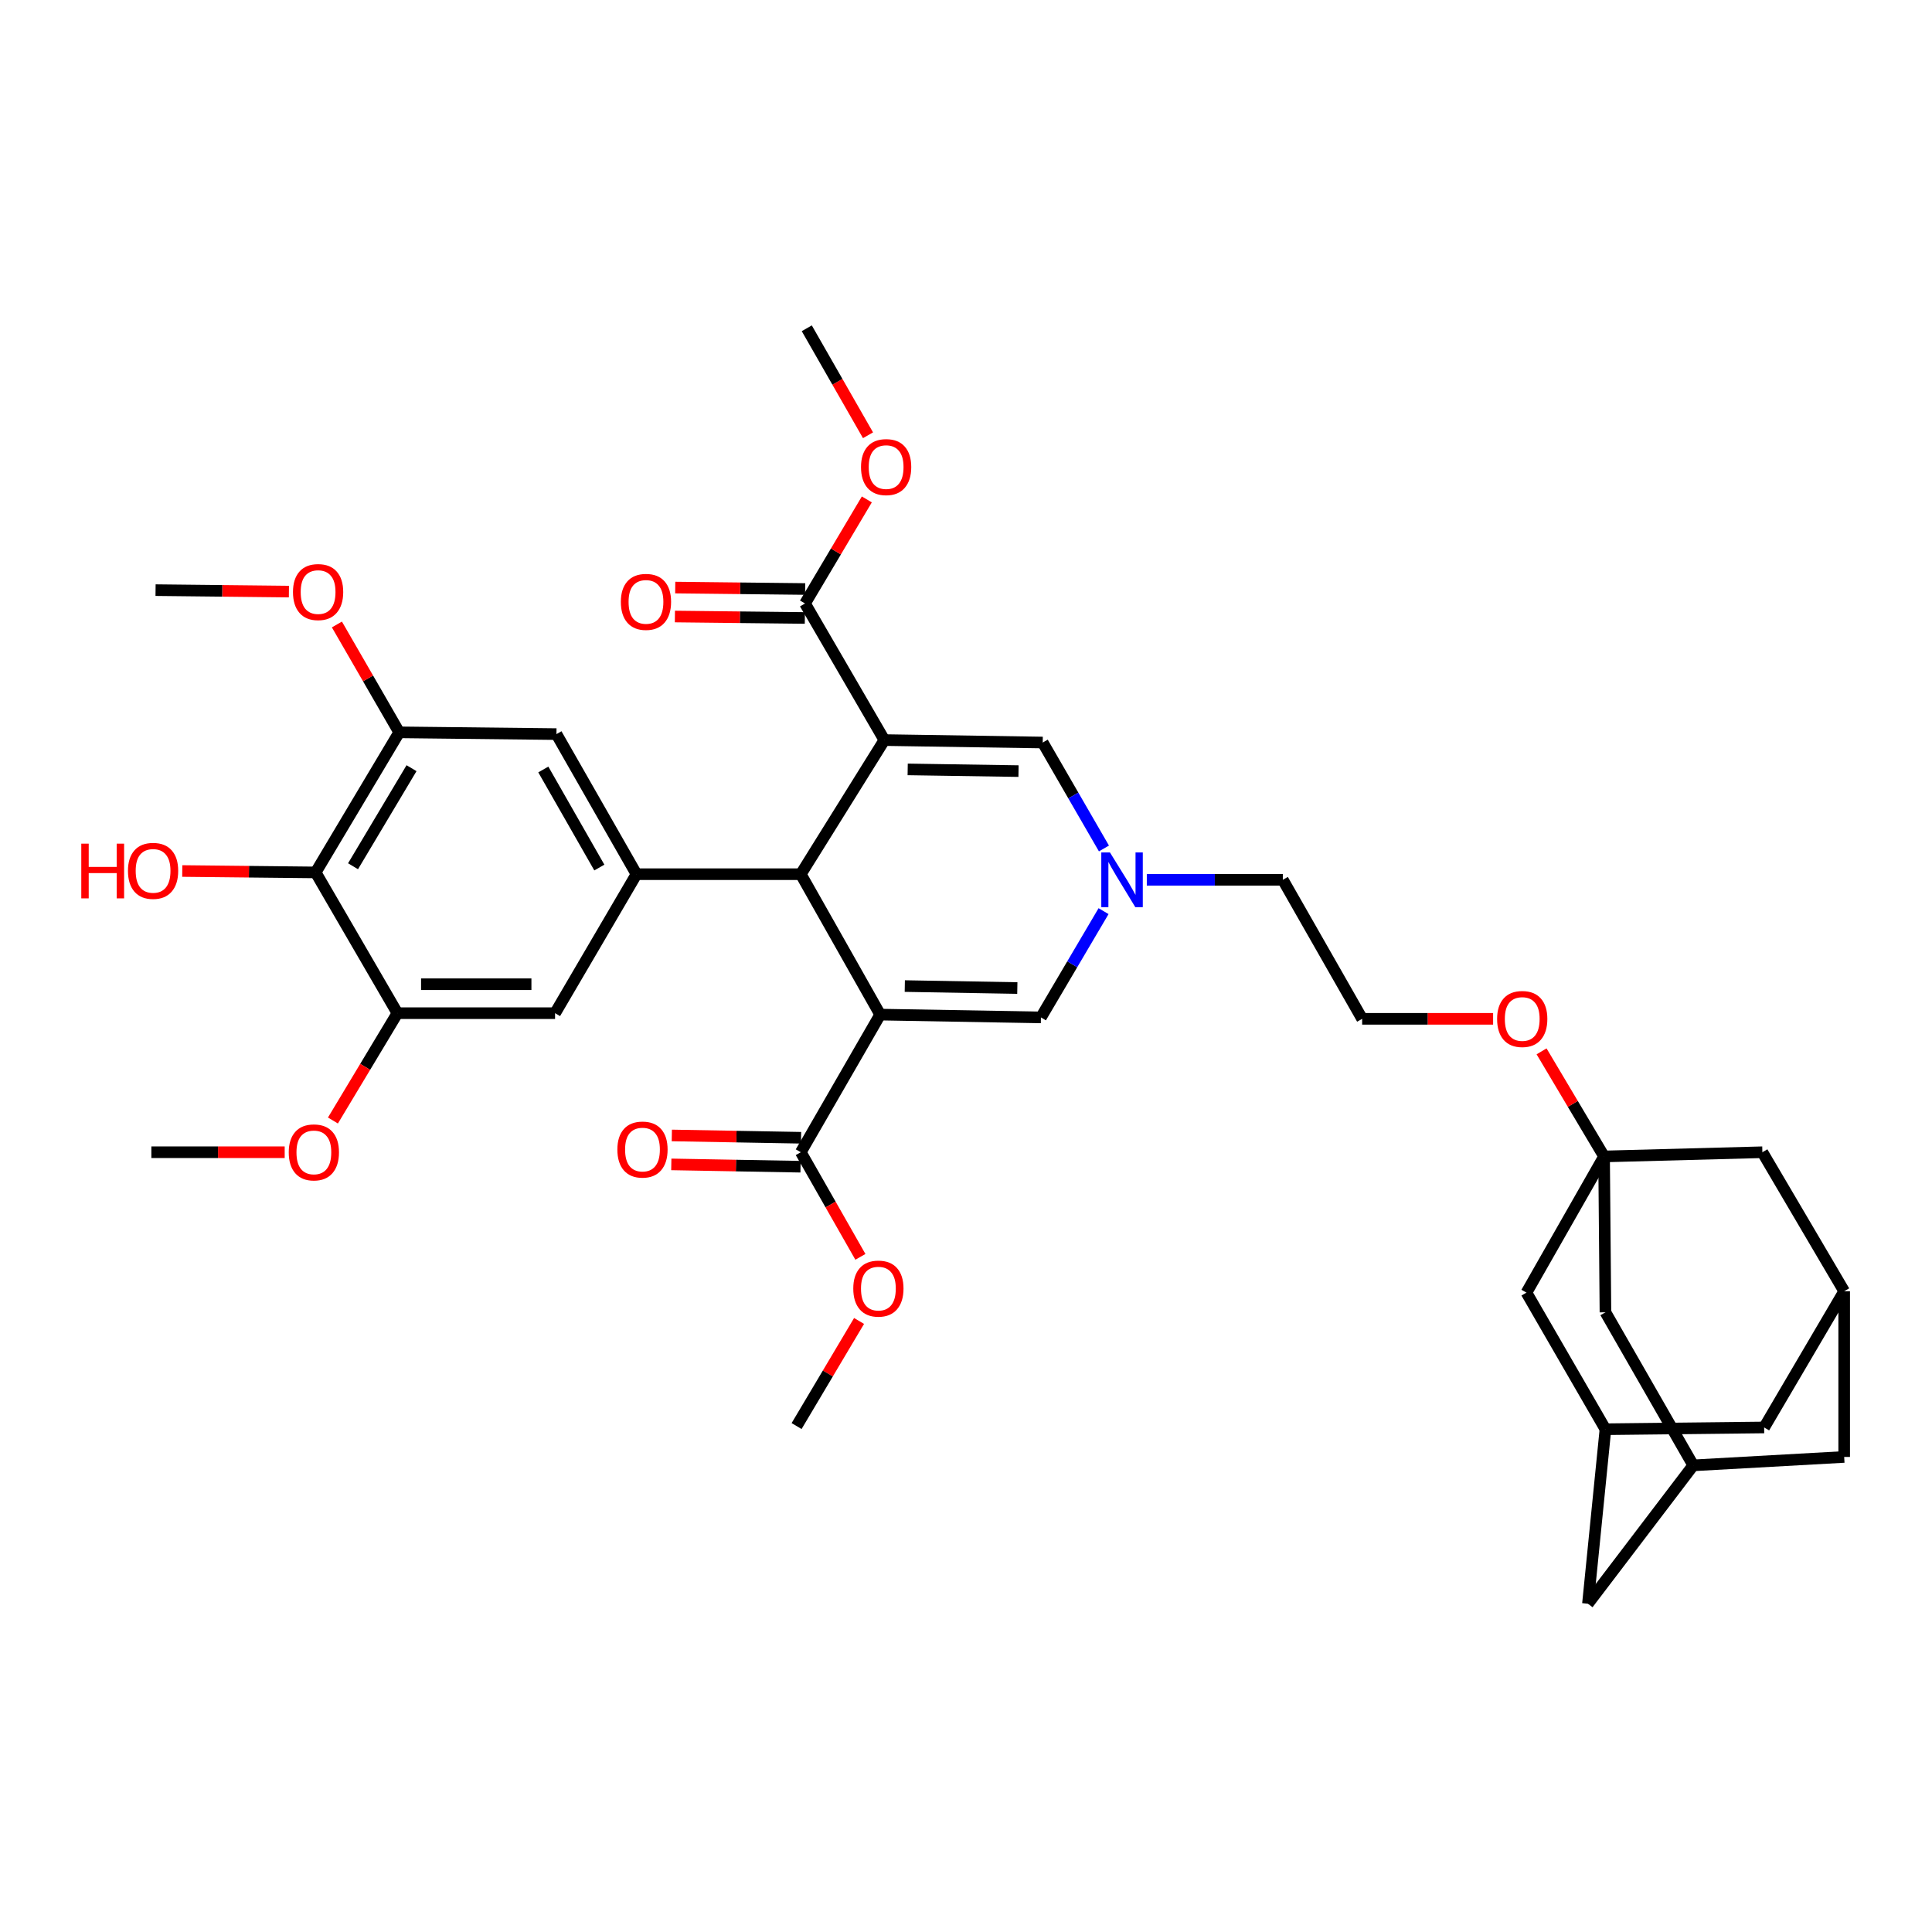 <?xml version='1.0' encoding='iso-8859-1'?>
<svg version='1.1' baseProfile='full'
              xmlns='http://www.w3.org/2000/svg'
                      xmlns:rdkit='http://www.rdkit.org/xml'
                      xmlns:xlink='http://www.w3.org/1999/xlink'
                  xml:space='preserve'
width='1000px' height='1000px' viewBox='0 0 1000 1000'>
<!-- END OF HEADER -->
<rect style='opacity:1.0;fill:#FFFFFF;stroke:none' width='1000' height='1000' x='0' y='0'> </rect>
<path class='bond-1' d='M 457.752,383.064 L 414.488,452.481' style='fill:none;fill-rule:evenodd;stroke:#000000;stroke-width:6px;stroke-linecap:butt;stroke-linejoin:miter;stroke-opacity:1' />
<path class='bond-4' d='M 457.752,383.064 L 539.709,384.33' style='fill:none;fill-rule:evenodd;stroke:#000000;stroke-width:6px;stroke-linecap:butt;stroke-linejoin:miter;stroke-opacity:1' />
<path class='bond-4' d='M 469.814,398.24 L 527.184,399.126' style='fill:none;fill-rule:evenodd;stroke:#000000;stroke-width:6px;stroke-linecap:butt;stroke-linejoin:miter;stroke-opacity:1' />
<path class='bond-6' d='M 457.752,383.064 L 416.67,312.365' style='fill:none;fill-rule:evenodd;stroke:#000000;stroke-width:6px;stroke-linecap:butt;stroke-linejoin:miter;stroke-opacity:1' />
<path class='bond-0' d='M 455.579,525.154 L 414.488,452.481' style='fill:none;fill-rule:evenodd;stroke:#000000;stroke-width:6px;stroke-linecap:butt;stroke-linejoin:miter;stroke-opacity:1' />
<path class='bond-7' d='M 455.579,525.154 L 414.488,596.395' style='fill:none;fill-rule:evenodd;stroke:#000000;stroke-width:6px;stroke-linecap:butt;stroke-linejoin:miter;stroke-opacity:1' />
<path class='bond-37' d='M 455.579,525.154 L 538.784,526.611' style='fill:none;fill-rule:evenodd;stroke:#000000;stroke-width:6px;stroke-linecap:butt;stroke-linejoin:miter;stroke-opacity:1' />
<path class='bond-37' d='M 468.322,510.387 L 526.566,511.407' style='fill:none;fill-rule:evenodd;stroke:#000000;stroke-width:6px;stroke-linecap:butt;stroke-linejoin:miter;stroke-opacity:1' />
<path class='bond-2' d='M 414.488,452.481 L 329.442,452.481' style='fill:none;fill-rule:evenodd;stroke:#000000;stroke-width:6px;stroke-linecap:butt;stroke-linejoin:miter;stroke-opacity:1' />
<path class='bond-12' d='M 329.442,452.481 L 287.303,524.421' style='fill:none;fill-rule:evenodd;stroke:#000000;stroke-width:6px;stroke-linecap:butt;stroke-linejoin:miter;stroke-opacity:1' />
<path class='bond-13' d='M 329.442,452.481 L 288.019,379.975' style='fill:none;fill-rule:evenodd;stroke:#000000;stroke-width:6px;stroke-linecap:butt;stroke-linejoin:miter;stroke-opacity:1' />
<path class='bond-13' d='M 310.215,449.04 L 281.219,398.286' style='fill:none;fill-rule:evenodd;stroke:#000000;stroke-width:6px;stroke-linecap:butt;stroke-linejoin:miter;stroke-opacity:1' />
<path class='bond-3' d='M 538.784,526.611 L 554.993,499.109' style='fill:none;fill-rule:evenodd;stroke:#000000;stroke-width:6px;stroke-linecap:butt;stroke-linejoin:miter;stroke-opacity:1' />
<path class='bond-3' d='M 554.993,499.109 L 571.202,471.606' style='fill:none;fill-rule:evenodd;stroke:#0000FF;stroke-width:6px;stroke-linecap:butt;stroke-linejoin:miter;stroke-opacity:1' />
<path class='bond-5' d='M 539.709,384.33 L 555.553,411.749' style='fill:none;fill-rule:evenodd;stroke:#000000;stroke-width:6px;stroke-linecap:butt;stroke-linejoin:miter;stroke-opacity:1' />
<path class='bond-5' d='M 555.553,411.749 L 571.398,439.167' style='fill:none;fill-rule:evenodd;stroke:#0000FF;stroke-width:6px;stroke-linecap:butt;stroke-linejoin:miter;stroke-opacity:1' />
<path class='bond-31' d='M 593.586,455.379 L 628.787,455.379' style='fill:none;fill-rule:evenodd;stroke:#0000FF;stroke-width:6px;stroke-linecap:butt;stroke-linejoin:miter;stroke-opacity:1' />
<path class='bond-31' d='M 628.787,455.379 L 663.988,455.379' style='fill:none;fill-rule:evenodd;stroke:#000000;stroke-width:6px;stroke-linecap:butt;stroke-linejoin:miter;stroke-opacity:1' />
<path class='bond-21' d='M 416.753,304.872 L 383.125,304.498' style='fill:none;fill-rule:evenodd;stroke:#000000;stroke-width:6px;stroke-linecap:butt;stroke-linejoin:miter;stroke-opacity:1' />
<path class='bond-21' d='M 383.125,304.498 L 349.496,304.123' style='fill:none;fill-rule:evenodd;stroke:#FF0000;stroke-width:6px;stroke-linecap:butt;stroke-linejoin:miter;stroke-opacity:1' />
<path class='bond-21' d='M 416.586,319.858 L 382.958,319.484' style='fill:none;fill-rule:evenodd;stroke:#000000;stroke-width:6px;stroke-linecap:butt;stroke-linejoin:miter;stroke-opacity:1' />
<path class='bond-21' d='M 382.958,319.484 L 349.33,319.11' style='fill:none;fill-rule:evenodd;stroke:#FF0000;stroke-width:6px;stroke-linecap:butt;stroke-linejoin:miter;stroke-opacity:1' />
<path class='bond-28' d='M 416.67,312.365 L 432.67,285.431' style='fill:none;fill-rule:evenodd;stroke:#000000;stroke-width:6px;stroke-linecap:butt;stroke-linejoin:miter;stroke-opacity:1' />
<path class='bond-28' d='M 432.67,285.431 L 448.67,258.498' style='fill:none;fill-rule:evenodd;stroke:#FF0000;stroke-width:6px;stroke-linecap:butt;stroke-linejoin:miter;stroke-opacity:1' />
<path class='bond-20' d='M 414.622,588.902 L 381.177,588.304' style='fill:none;fill-rule:evenodd;stroke:#000000;stroke-width:6px;stroke-linecap:butt;stroke-linejoin:miter;stroke-opacity:1' />
<path class='bond-20' d='M 381.177,588.304 L 347.731,587.706' style='fill:none;fill-rule:evenodd;stroke:#FF0000;stroke-width:6px;stroke-linecap:butt;stroke-linejoin:miter;stroke-opacity:1' />
<path class='bond-20' d='M 414.354,603.887 L 380.909,603.289' style='fill:none;fill-rule:evenodd;stroke:#000000;stroke-width:6px;stroke-linecap:butt;stroke-linejoin:miter;stroke-opacity:1' />
<path class='bond-20' d='M 380.909,603.289 L 347.463,602.691' style='fill:none;fill-rule:evenodd;stroke:#FF0000;stroke-width:6px;stroke-linecap:butt;stroke-linejoin:miter;stroke-opacity:1' />
<path class='bond-27' d='M 414.488,596.395 L 429.914,623.47' style='fill:none;fill-rule:evenodd;stroke:#000000;stroke-width:6px;stroke-linecap:butt;stroke-linejoin:miter;stroke-opacity:1' />
<path class='bond-27' d='M 429.914,623.47 L 445.34,650.545' style='fill:none;fill-rule:evenodd;stroke:#FF0000;stroke-width:6px;stroke-linecap:butt;stroke-linejoin:miter;stroke-opacity:1' />
<path class='bond-8' d='M 830.266,598.576 L 814.089,571.376' style='fill:none;fill-rule:evenodd;stroke:#000000;stroke-width:6px;stroke-linecap:butt;stroke-linejoin:miter;stroke-opacity:1' />
<path class='bond-8' d='M 814.089,571.376 L 797.912,544.176' style='fill:none;fill-rule:evenodd;stroke:#FF0000;stroke-width:6px;stroke-linecap:butt;stroke-linejoin:miter;stroke-opacity:1' />
<path class='bond-17' d='M 830.266,598.576 L 830.974,679.25' style='fill:none;fill-rule:evenodd;stroke:#000000;stroke-width:6px;stroke-linecap:butt;stroke-linejoin:miter;stroke-opacity:1' />
<path class='bond-18' d='M 830.266,598.576 L 790.091,669.067' style='fill:none;fill-rule:evenodd;stroke:#000000;stroke-width:6px;stroke-linecap:butt;stroke-linejoin:miter;stroke-opacity:1' />
<path class='bond-19' d='M 830.266,598.576 L 912.206,596.395' style='fill:none;fill-rule:evenodd;stroke:#000000;stroke-width:6px;stroke-linecap:butt;stroke-linejoin:miter;stroke-opacity:1' />
<path class='bond-9' d='M 163.373,451.565 L 206.62,379.059' style='fill:none;fill-rule:evenodd;stroke:#000000;stroke-width:6px;stroke-linecap:butt;stroke-linejoin:miter;stroke-opacity:1' />
<path class='bond-9' d='M 182.732,448.367 L 213.005,397.613' style='fill:none;fill-rule:evenodd;stroke:#000000;stroke-width:6px;stroke-linecap:butt;stroke-linejoin:miter;stroke-opacity:1' />
<path class='bond-26' d='M 163.373,451.565 L 128.856,451.2' style='fill:none;fill-rule:evenodd;stroke:#000000;stroke-width:6px;stroke-linecap:butt;stroke-linejoin:miter;stroke-opacity:1' />
<path class='bond-26' d='M 128.856,451.2 L 94.338,450.834' style='fill:none;fill-rule:evenodd;stroke:#FF0000;stroke-width:6px;stroke-linecap:butt;stroke-linejoin:miter;stroke-opacity:1' />
<path class='bond-38' d='M 163.373,451.565 L 205.704,524.421' style='fill:none;fill-rule:evenodd;stroke:#000000;stroke-width:6px;stroke-linecap:butt;stroke-linejoin:miter;stroke-opacity:1' />
<path class='bond-10' d='M 205.704,524.421 L 287.303,524.421' style='fill:none;fill-rule:evenodd;stroke:#000000;stroke-width:6px;stroke-linecap:butt;stroke-linejoin:miter;stroke-opacity:1' />
<path class='bond-10' d='M 217.944,509.434 L 275.063,509.434' style='fill:none;fill-rule:evenodd;stroke:#000000;stroke-width:6px;stroke-linecap:butt;stroke-linejoin:miter;stroke-opacity:1' />
<path class='bond-29' d='M 205.704,524.421 L 189.013,552.198' style='fill:none;fill-rule:evenodd;stroke:#000000;stroke-width:6px;stroke-linecap:butt;stroke-linejoin:miter;stroke-opacity:1' />
<path class='bond-29' d='M 189.013,552.198 L 172.323,579.975' style='fill:none;fill-rule:evenodd;stroke:#FF0000;stroke-width:6px;stroke-linecap:butt;stroke-linejoin:miter;stroke-opacity:1' />
<path class='bond-11' d='M 206.62,379.059 L 288.019,379.975' style='fill:none;fill-rule:evenodd;stroke:#000000;stroke-width:6px;stroke-linecap:butt;stroke-linejoin:miter;stroke-opacity:1' />
<path class='bond-30' d='M 206.62,379.059 L 190.501,351.144' style='fill:none;fill-rule:evenodd;stroke:#000000;stroke-width:6px;stroke-linecap:butt;stroke-linejoin:miter;stroke-opacity:1' />
<path class='bond-30' d='M 190.501,351.144 L 174.381,323.228' style='fill:none;fill-rule:evenodd;stroke:#FF0000;stroke-width:6px;stroke-linecap:butt;stroke-linejoin:miter;stroke-opacity:1' />
<path class='bond-14' d='M 954.545,668.351 L 912.206,596.395' style='fill:none;fill-rule:evenodd;stroke:#000000;stroke-width:6px;stroke-linecap:butt;stroke-linejoin:miter;stroke-opacity:1' />
<path class='bond-22' d='M 954.545,668.351 L 913.122,738.851' style='fill:none;fill-rule:evenodd;stroke:#000000;stroke-width:6px;stroke-linecap:butt;stroke-linejoin:miter;stroke-opacity:1' />
<path class='bond-24' d='M 954.545,668.351 L 954.545,754.113' style='fill:none;fill-rule:evenodd;stroke:#000000;stroke-width:6px;stroke-linecap:butt;stroke-linejoin:miter;stroke-opacity:1' />
<path class='bond-15' d='M 876.419,758.467 L 830.974,679.25' style='fill:none;fill-rule:evenodd;stroke:#000000;stroke-width:6px;stroke-linecap:butt;stroke-linejoin:miter;stroke-opacity:1' />
<path class='bond-39' d='M 876.419,758.467 L 954.545,754.113' style='fill:none;fill-rule:evenodd;stroke:#000000;stroke-width:6px;stroke-linecap:butt;stroke-linejoin:miter;stroke-opacity:1' />
<path class='bond-41' d='M 876.419,758.467 L 821.915,830.083' style='fill:none;fill-rule:evenodd;stroke:#000000;stroke-width:6px;stroke-linecap:butt;stroke-linejoin:miter;stroke-opacity:1' />
<path class='bond-16' d='M 830.974,739.766 L 790.091,669.067' style='fill:none;fill-rule:evenodd;stroke:#000000;stroke-width:6px;stroke-linecap:butt;stroke-linejoin:miter;stroke-opacity:1' />
<path class='bond-23' d='M 830.974,739.766 L 821.915,830.083' style='fill:none;fill-rule:evenodd;stroke:#000000;stroke-width:6px;stroke-linecap:butt;stroke-linejoin:miter;stroke-opacity:1' />
<path class='bond-40' d='M 830.974,739.766 L 913.122,738.851' style='fill:none;fill-rule:evenodd;stroke:#000000;stroke-width:6px;stroke-linecap:butt;stroke-linejoin:miter;stroke-opacity:1' />
<path class='bond-25' d='M 772.83,527.344 L 738.938,527.344' style='fill:none;fill-rule:evenodd;stroke:#FF0000;stroke-width:6px;stroke-linecap:butt;stroke-linejoin:miter;stroke-opacity:1' />
<path class='bond-25' d='M 738.938,527.344 L 705.045,527.344' style='fill:none;fill-rule:evenodd;stroke:#000000;stroke-width:6px;stroke-linecap:butt;stroke-linejoin:miter;stroke-opacity:1' />
<path class='bond-33' d='M 444.65,683.726 L 428.482,710.926' style='fill:none;fill-rule:evenodd;stroke:#FF0000;stroke-width:6px;stroke-linecap:butt;stroke-linejoin:miter;stroke-opacity:1' />
<path class='bond-33' d='M 428.482,710.926 L 412.315,738.126' style='fill:none;fill-rule:evenodd;stroke:#000000;stroke-width:6px;stroke-linecap:butt;stroke-linejoin:miter;stroke-opacity:1' />
<path class='bond-34' d='M 449.281,225.295 L 433.433,197.606' style='fill:none;fill-rule:evenodd;stroke:#FF0000;stroke-width:6px;stroke-linecap:butt;stroke-linejoin:miter;stroke-opacity:1' />
<path class='bond-34' d='M 433.433,197.606 L 417.586,169.917' style='fill:none;fill-rule:evenodd;stroke:#000000;stroke-width:6px;stroke-linecap:butt;stroke-linejoin:miter;stroke-opacity:1' />
<path class='bond-35' d='M 147.354,596.395 L 112.849,596.395' style='fill:none;fill-rule:evenodd;stroke:#FF0000;stroke-width:6px;stroke-linecap:butt;stroke-linejoin:miter;stroke-opacity:1' />
<path class='bond-35' d='M 112.849,596.395 L 78.344,596.395' style='fill:none;fill-rule:evenodd;stroke:#000000;stroke-width:6px;stroke-linecap:butt;stroke-linejoin:miter;stroke-opacity:1' />
<path class='bond-36' d='M 149.543,306.206 L 115.03,305.83' style='fill:none;fill-rule:evenodd;stroke:#FF0000;stroke-width:6px;stroke-linecap:butt;stroke-linejoin:miter;stroke-opacity:1' />
<path class='bond-36' d='M 115.03,305.83 L 80.517,305.454' style='fill:none;fill-rule:evenodd;stroke:#000000;stroke-width:6px;stroke-linecap:butt;stroke-linejoin:miter;stroke-opacity:1' />
<path class='bond-32' d='M 663.988,455.379 L 705.045,527.344' style='fill:none;fill-rule:evenodd;stroke:#000000;stroke-width:6px;stroke-linecap:butt;stroke-linejoin:miter;stroke-opacity:1' />
<path  class='atom-6' d='M 574.506 441.219
L 583.786 456.219
Q 584.706 457.699, 586.186 460.379
Q 587.666 463.059, 587.746 463.219
L 587.746 441.219
L 591.506 441.219
L 591.506 469.539
L 587.626 469.539
L 577.666 453.139
Q 576.506 451.219, 575.266 449.019
Q 574.066 446.819, 573.706 446.139
L 573.706 469.539
L 570.026 469.539
L 570.026 441.219
L 574.506 441.219
' fill='#0000FF'/>
<path  class='atom-21' d='M 319.548 595.009
Q 319.548 588.209, 322.908 584.409
Q 326.268 580.609, 332.548 580.609
Q 338.828 580.609, 342.188 584.409
Q 345.548 588.209, 345.548 595.009
Q 345.548 601.889, 342.148 605.809
Q 338.748 609.689, 332.548 609.689
Q 326.308 609.689, 322.908 605.809
Q 319.548 601.929, 319.548 595.009
M 332.548 606.489
Q 336.868 606.489, 339.188 603.609
Q 341.548 600.689, 341.548 595.009
Q 341.548 589.449, 339.188 586.649
Q 336.868 583.809, 332.548 583.809
Q 328.228 583.809, 325.868 586.609
Q 323.548 589.409, 323.548 595.009
Q 323.548 600.729, 325.868 603.609
Q 328.228 606.489, 332.548 606.489
' fill='#FF0000'/>
<path  class='atom-22' d='M 321.355 311.529
Q 321.355 304.729, 324.715 300.929
Q 328.075 297.129, 334.355 297.129
Q 340.635 297.129, 343.995 300.929
Q 347.355 304.729, 347.355 311.529
Q 347.355 318.409, 343.955 322.329
Q 340.555 326.209, 334.355 326.209
Q 328.115 326.209, 324.715 322.329
Q 321.355 318.449, 321.355 311.529
M 334.355 323.009
Q 338.675 323.009, 340.995 320.129
Q 343.355 317.209, 343.355 311.529
Q 343.355 305.969, 340.995 303.169
Q 338.675 300.329, 334.355 300.329
Q 330.035 300.329, 327.675 303.129
Q 325.355 305.929, 325.355 311.529
Q 325.355 317.249, 327.675 320.129
Q 330.035 323.009, 334.355 323.009
' fill='#FF0000'/>
<path  class='atom-26' d='M 774.901 527.424
Q 774.901 520.624, 778.261 516.824
Q 781.621 513.024, 787.901 513.024
Q 794.181 513.024, 797.541 516.824
Q 800.901 520.624, 800.901 527.424
Q 800.901 534.304, 797.501 538.224
Q 794.101 542.104, 787.901 542.104
Q 781.661 542.104, 778.261 538.224
Q 774.901 534.344, 774.901 527.424
M 787.901 538.904
Q 792.221 538.904, 794.541 536.024
Q 796.901 533.104, 796.901 527.424
Q 796.901 521.864, 794.541 519.064
Q 792.221 516.224, 787.901 516.224
Q 783.581 516.224, 781.221 519.024
Q 778.901 521.824, 778.901 527.424
Q 778.901 533.144, 781.221 536.024
Q 783.581 538.904, 787.901 538.904
' fill='#FF0000'/>
<path  class='atom-27' d='M 42.075 436.675
L 45.915 436.675
L 45.915 448.715
L 60.395 448.715
L 60.395 436.675
L 64.235 436.675
L 64.235 464.995
L 60.395 464.995
L 60.395 451.915
L 45.915 451.915
L 45.915 464.995
L 42.075 464.995
L 42.075 436.675
' fill='#FF0000'/>
<path  class='atom-27' d='M 66.235 450.755
Q 66.235 443.955, 69.595 440.155
Q 72.955 436.355, 79.235 436.355
Q 85.515 436.355, 88.875 440.155
Q 92.235 443.955, 92.235 450.755
Q 92.235 457.635, 88.835 461.555
Q 85.435 465.435, 79.235 465.435
Q 72.995 465.435, 69.595 461.555
Q 66.235 457.675, 66.235 450.755
M 79.235 462.235
Q 83.555 462.235, 85.875 459.355
Q 88.235 456.435, 88.235 450.755
Q 88.235 445.195, 85.875 442.395
Q 83.555 439.555, 79.235 439.555
Q 74.915 439.555, 72.555 442.355
Q 70.235 445.155, 70.235 450.755
Q 70.235 456.475, 72.555 459.355
Q 74.915 462.235, 79.235 462.235
' fill='#FF0000'/>
<path  class='atom-28' d='M 441.655 666.974
Q 441.655 660.174, 445.015 656.374
Q 448.375 652.574, 454.655 652.574
Q 460.935 652.574, 464.295 656.374
Q 467.655 660.174, 467.655 666.974
Q 467.655 673.854, 464.255 677.774
Q 460.855 681.654, 454.655 681.654
Q 448.415 681.654, 445.015 677.774
Q 441.655 673.894, 441.655 666.974
M 454.655 678.454
Q 458.975 678.454, 461.295 675.574
Q 463.655 672.654, 463.655 666.974
Q 463.655 661.414, 461.295 658.614
Q 458.975 655.774, 454.655 655.774
Q 450.335 655.774, 447.975 658.574
Q 445.655 661.374, 445.655 666.974
Q 445.655 672.694, 447.975 675.574
Q 450.335 678.454, 454.655 678.454
' fill='#FF0000'/>
<path  class='atom-29' d='M 445.66 241.762
Q 445.66 234.962, 449.02 231.162
Q 452.38 227.362, 458.66 227.362
Q 464.94 227.362, 468.3 231.162
Q 471.66 234.962, 471.66 241.762
Q 471.66 248.642, 468.26 252.562
Q 464.86 256.442, 458.66 256.442
Q 452.42 256.442, 449.02 252.562
Q 445.66 248.682, 445.66 241.762
M 458.66 253.242
Q 462.98 253.242, 465.3 250.362
Q 467.66 247.442, 467.66 241.762
Q 467.66 236.202, 465.3 233.402
Q 462.98 230.562, 458.66 230.562
Q 454.34 230.562, 451.98 233.362
Q 449.66 236.162, 449.66 241.762
Q 449.66 247.482, 451.98 250.362
Q 454.34 253.242, 458.66 253.242
' fill='#FF0000'/>
<path  class='atom-30' d='M 149.457 596.475
Q 149.457 589.675, 152.817 585.875
Q 156.177 582.075, 162.457 582.075
Q 168.737 582.075, 172.097 585.875
Q 175.457 589.675, 175.457 596.475
Q 175.457 603.355, 172.057 607.275
Q 168.657 611.155, 162.457 611.155
Q 156.217 611.155, 152.817 607.275
Q 149.457 603.395, 149.457 596.475
M 162.457 607.955
Q 166.777 607.955, 169.097 605.075
Q 171.457 602.155, 171.457 596.475
Q 171.457 590.915, 169.097 588.115
Q 166.777 585.275, 162.457 585.275
Q 158.137 585.275, 155.777 588.075
Q 153.457 590.875, 153.457 596.475
Q 153.457 602.195, 155.777 605.075
Q 158.137 607.955, 162.457 607.955
' fill='#FF0000'/>
<path  class='atom-31' d='M 151.647 306.45
Q 151.647 299.65, 155.007 295.85
Q 158.367 292.05, 164.647 292.05
Q 170.927 292.05, 174.287 295.85
Q 177.647 299.65, 177.647 306.45
Q 177.647 313.33, 174.247 317.25
Q 170.847 321.13, 164.647 321.13
Q 158.407 321.13, 155.007 317.25
Q 151.647 313.37, 151.647 306.45
M 164.647 317.93
Q 168.967 317.93, 171.287 315.05
Q 173.647 312.13, 173.647 306.45
Q 173.647 300.89, 171.287 298.09
Q 168.967 295.25, 164.647 295.25
Q 160.327 295.25, 157.967 298.05
Q 155.647 300.85, 155.647 306.45
Q 155.647 312.17, 157.967 315.05
Q 160.327 317.93, 164.647 317.93
' fill='#FF0000'/>
</svg>
